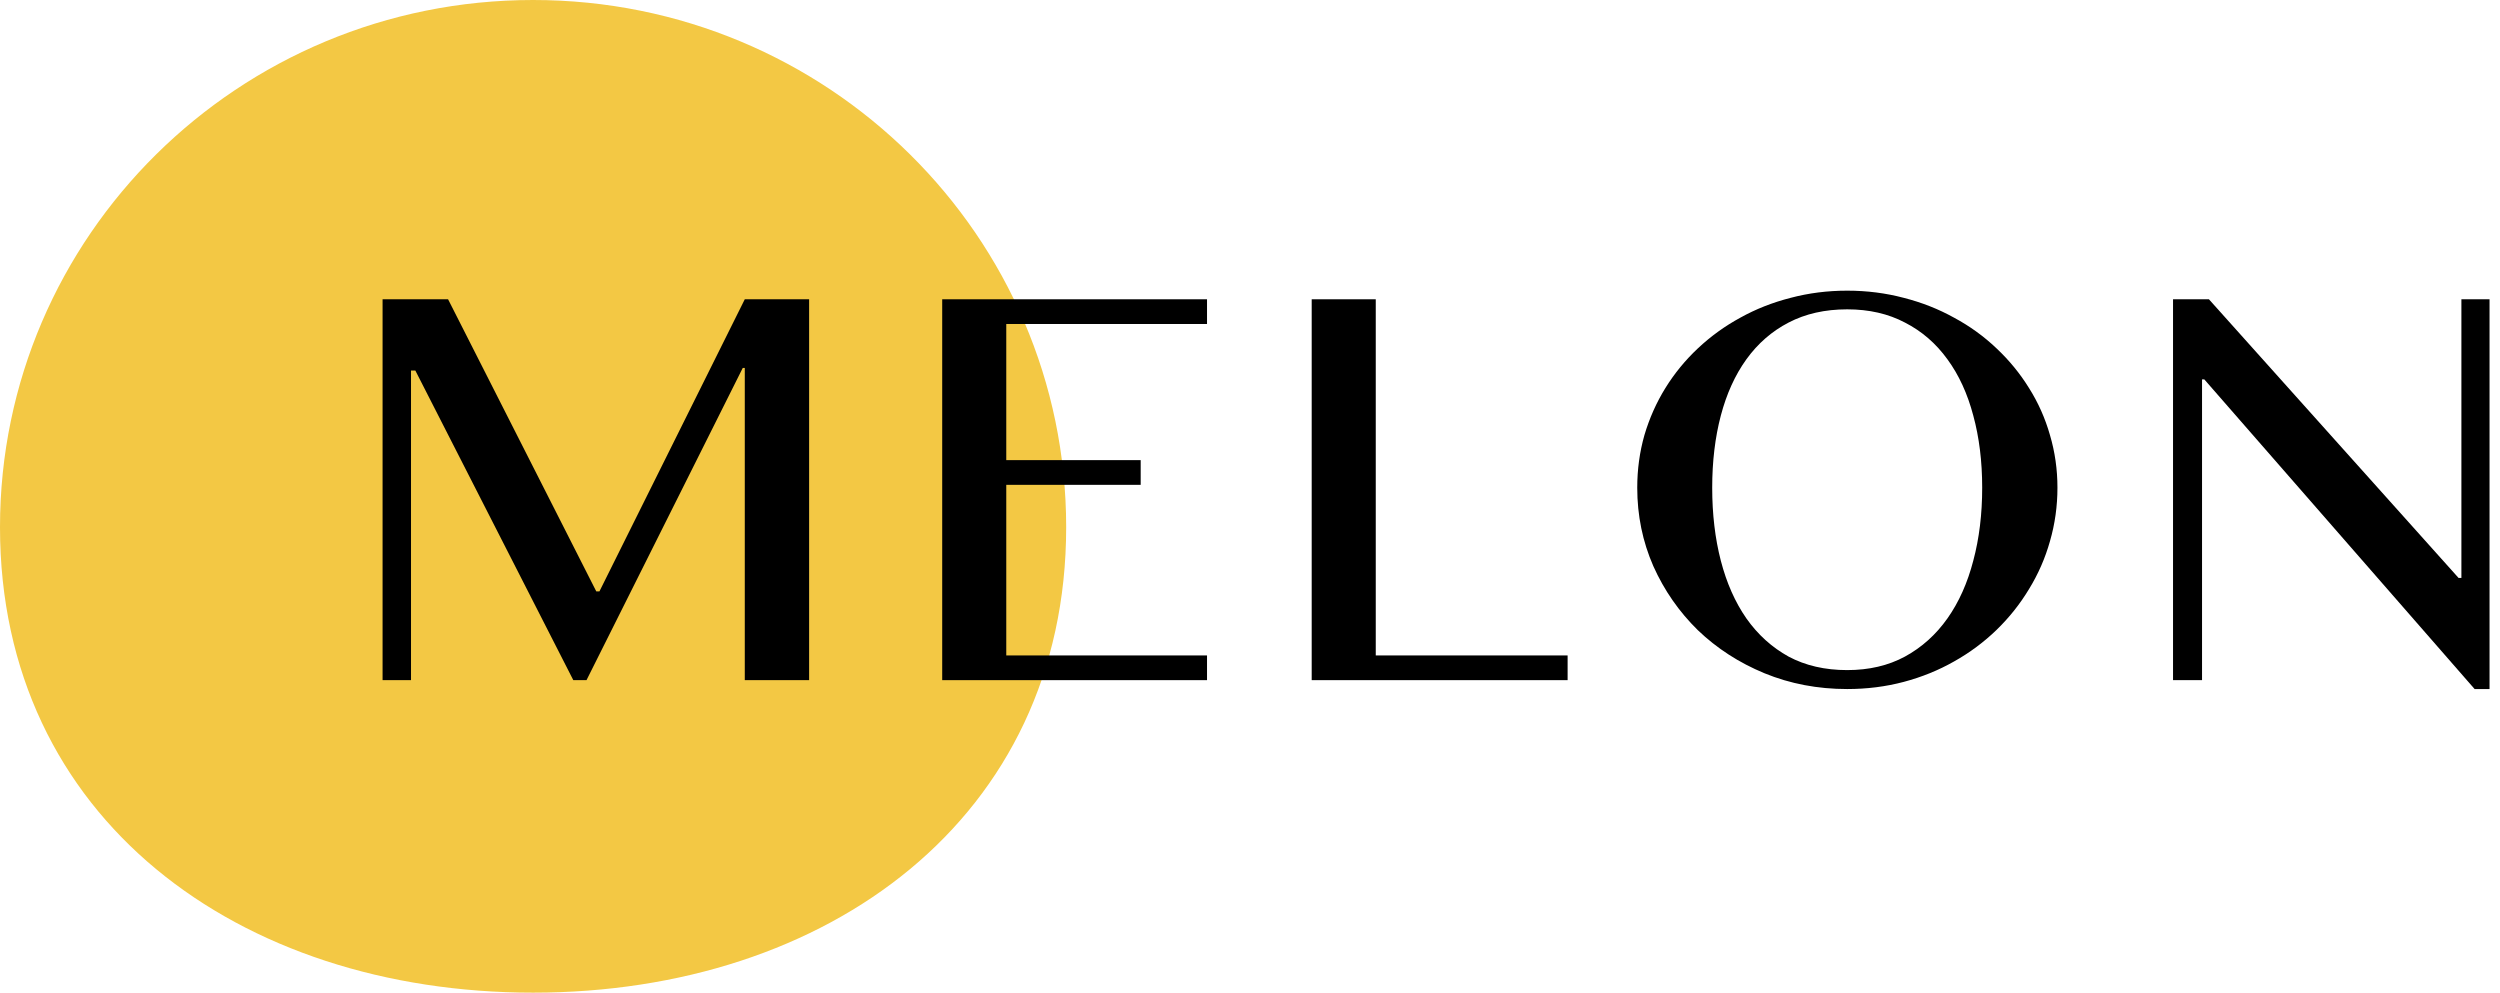 <svg width="136" height="54" viewBox="0 0 136 54" fill="none" xmlns="http://www.w3.org/2000/svg">
<path d="M58 28.68C58 44.52 45.016 54 29 54C12.984 54 0 44.52 0 28.68C0 12.841 12.984 0 29 0C45.016 0 58 12.841 58 28.68Z" fill="#F3C844"/>
<path d="M20.812 16.281H24.375L32.438 32.172H32.609L40.516 16.281H44.016V37H40.516V20.016H40.406L31.906 37H31.188L22.594 20.156H22.359V37H20.812V16.281Z" fill="black"/>
<path d="M65.662 16.281V17.625H54.741V25.031H62.053V26.375H54.741V35.656H65.662V37H51.256V16.281H65.662Z" fill="black"/>
<path d="M71.356 16.281H74.841V35.656H85.278V37H71.356V16.281Z" fill="black"/>
<path d="M100.488 37.484C98.883 37.484 97.383 37.198 95.987 36.625C94.602 36.052 93.394 35.271 92.362 34.281C91.342 33.281 90.534 32.12 89.941 30.797C89.357 29.463 89.066 28.042 89.066 26.531C89.066 25.542 89.196 24.588 89.456 23.672C89.727 22.755 90.107 21.901 90.597 21.109C91.087 20.318 91.675 19.599 92.362 18.953C93.06 18.297 93.831 17.74 94.675 17.281C95.519 16.812 96.43 16.453 97.409 16.203C98.388 15.943 99.415 15.812 100.488 15.812C101.56 15.812 102.586 15.943 103.566 16.203C104.545 16.453 105.456 16.812 106.3 17.281C107.154 17.74 107.925 18.297 108.613 18.953C109.3 19.599 109.889 20.318 110.378 21.109C110.878 21.901 111.258 22.755 111.519 23.672C111.79 24.588 111.925 25.542 111.925 26.531C111.925 27.531 111.79 28.5 111.519 29.438C111.258 30.365 110.878 31.234 110.378 32.047C109.889 32.859 109.3 33.599 108.613 34.266C107.925 34.932 107.154 35.505 106.3 35.984C105.456 36.464 104.545 36.833 103.566 37.094C102.586 37.354 101.56 37.484 100.488 37.484ZM100.488 36.453C101.675 36.453 102.722 36.208 103.628 35.719C104.545 35.219 105.316 34.526 105.941 33.641C106.566 32.755 107.034 31.708 107.347 30.5C107.67 29.292 107.831 27.969 107.831 26.531C107.831 25.104 107.67 23.797 107.347 22.609C107.034 21.422 106.566 20.401 105.941 19.547C105.316 18.682 104.545 18.016 103.628 17.547C102.722 17.068 101.675 16.828 100.488 16.828C99.279 16.828 98.217 17.068 97.3 17.547C96.394 18.016 95.628 18.682 95.003 19.547C94.388 20.401 93.925 21.422 93.612 22.609C93.3 23.797 93.144 25.104 93.144 26.531C93.144 27.969 93.3 29.292 93.612 30.5C93.925 31.708 94.388 32.755 95.003 33.641C95.628 34.526 96.394 35.219 97.3 35.719C98.217 36.208 99.279 36.453 100.488 36.453Z" fill="black"/>
<path d="M118.213 16.281H120.166L133.744 31.438H133.9V16.281H135.431V37.484H134.619L119.916 20.641H119.791V37H118.213V16.281Z" fill="black"/>
</svg>
